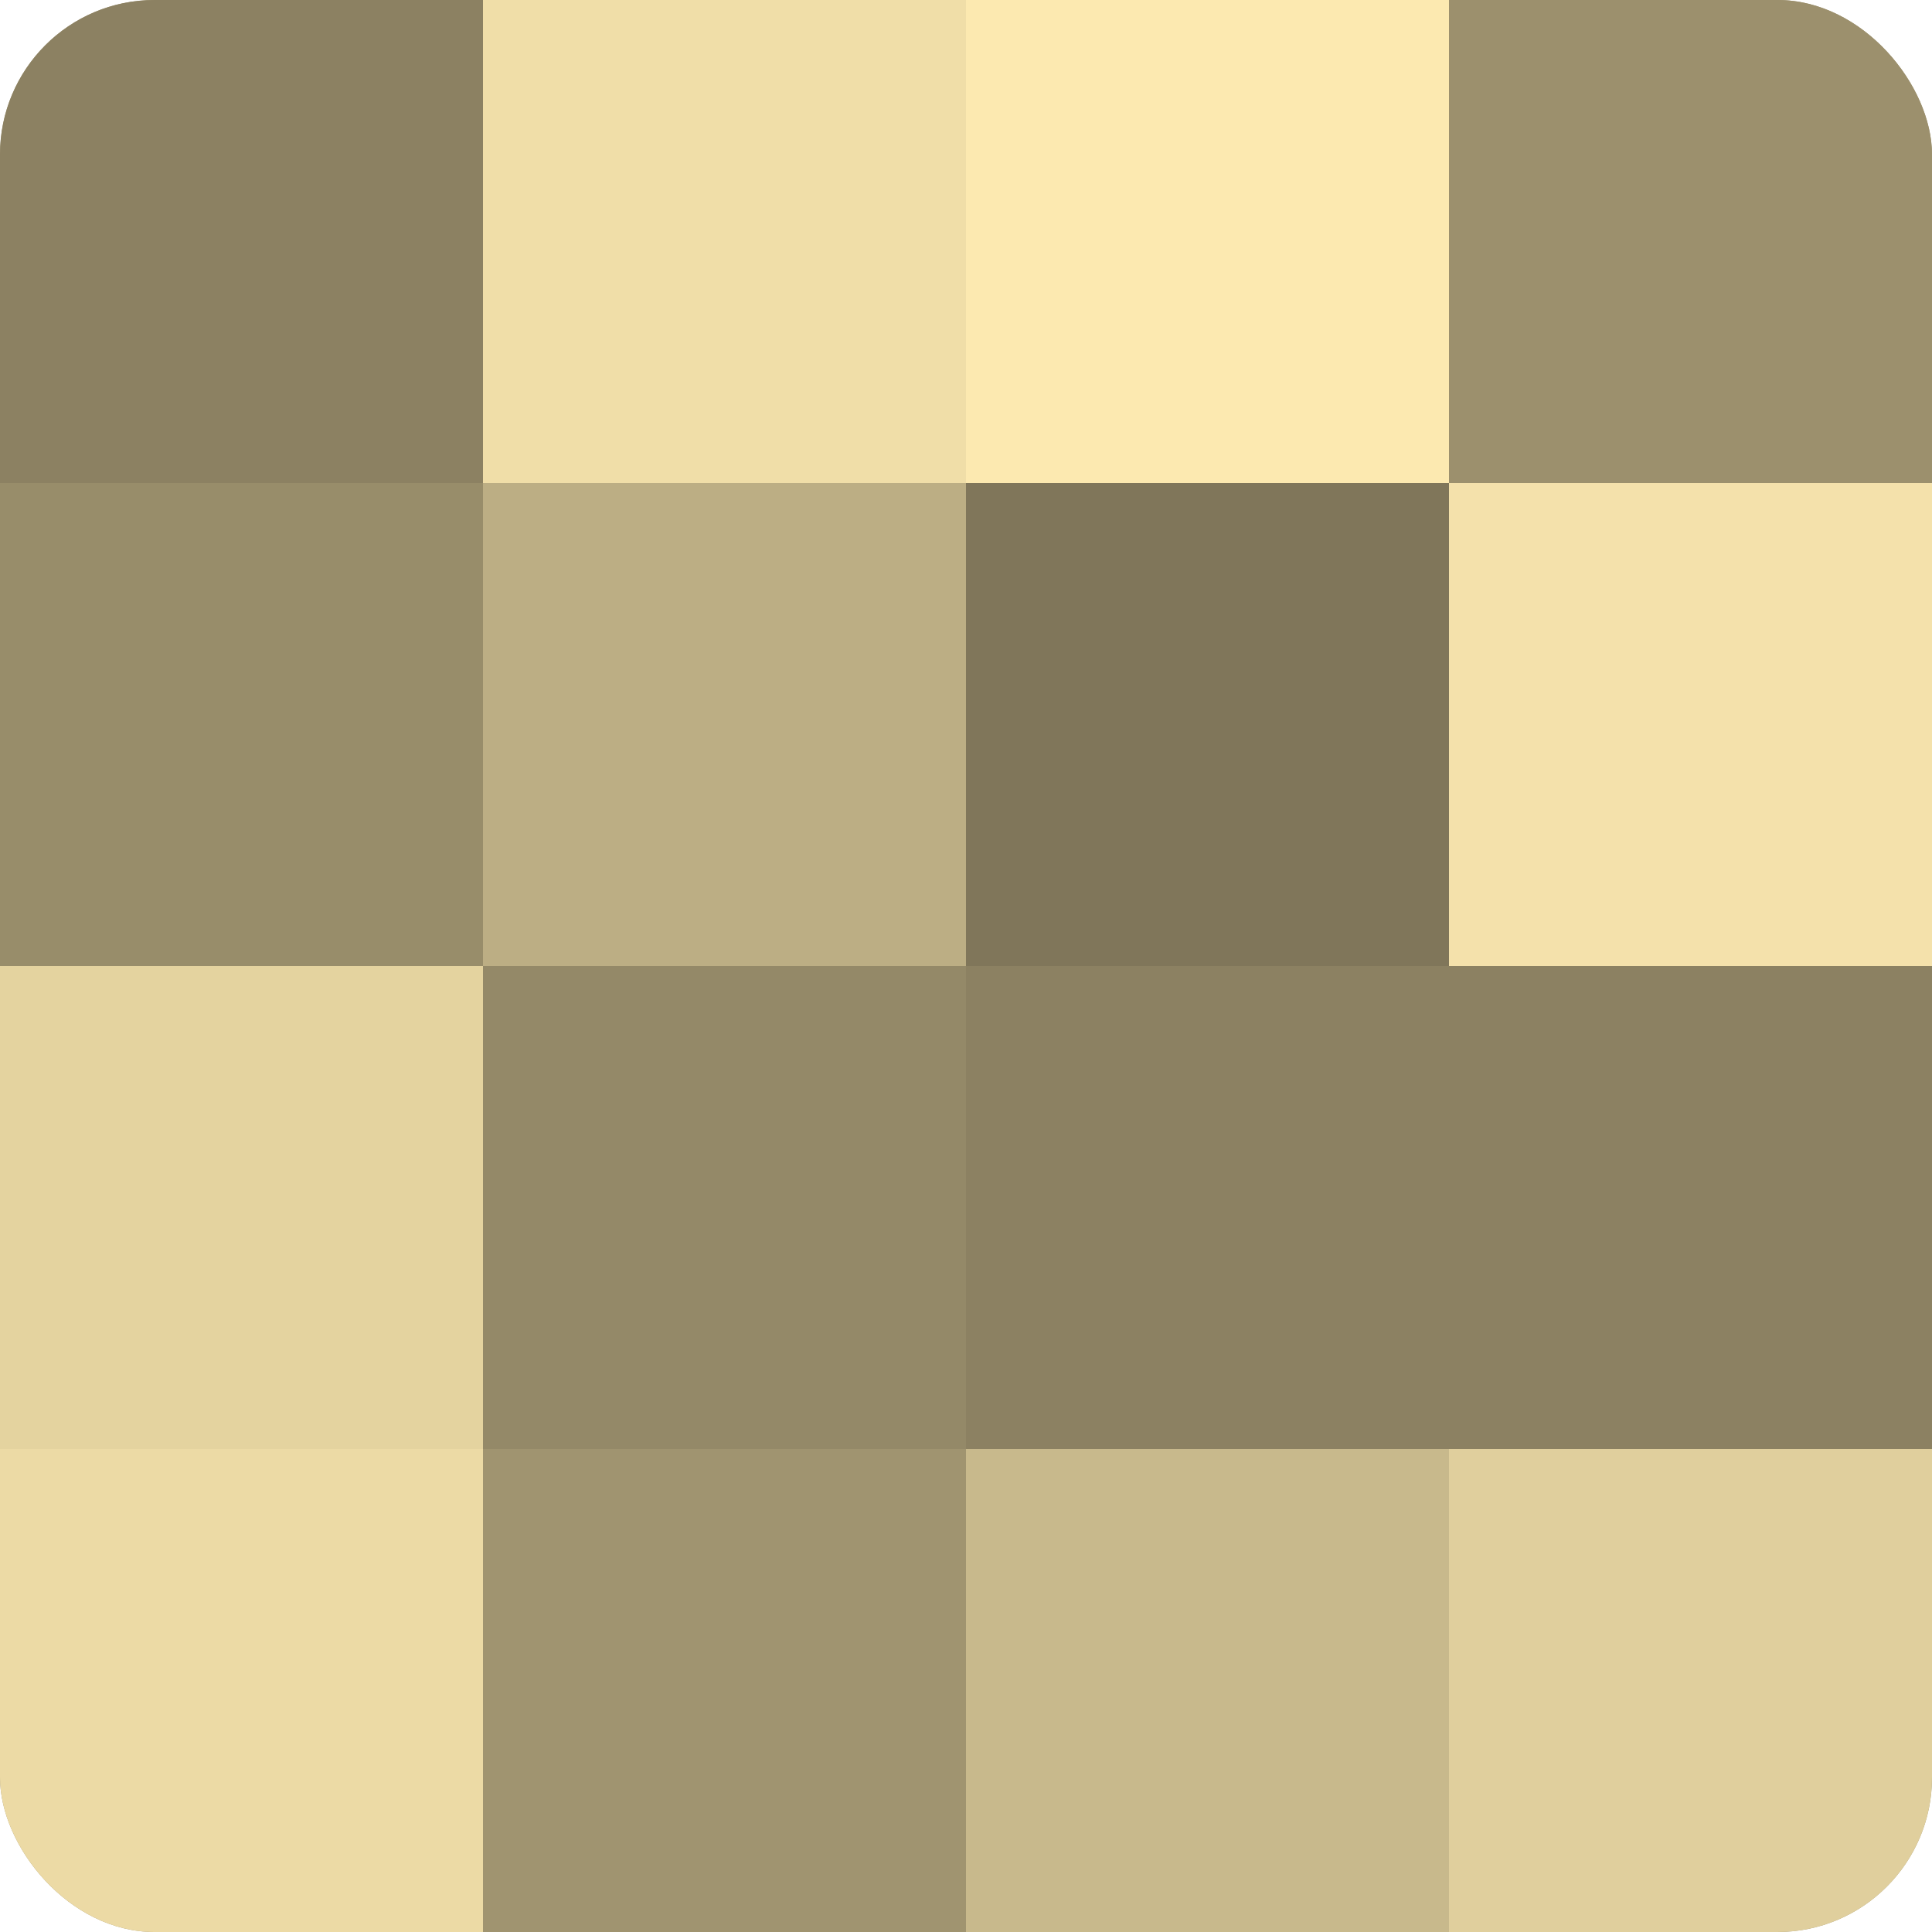 <?xml version="1.0" encoding="UTF-8"?>
<svg xmlns="http://www.w3.org/2000/svg" width="60" height="60" viewBox="0 0 100 100" preserveAspectRatio="xMidYMid meet"><defs><clipPath id="c" width="100" height="100"><rect width="100" height="100" rx="8" ry="8"/></clipPath></defs><g clip-path="url(#c)"><rect width="100" height="100" fill="#a09470"/><rect width="25" height="25" fill="#8c8162"/><rect y="25" width="25" height="25" fill="#988d6a"/><rect y="50" width="25" height="25" fill="#e4d39f"/><rect y="75" width="25" height="25" fill="#ecdaa5"/><rect x="25" width="25" height="25" fill="#f0dea8"/><rect x="25" y="25" width="25" height="25" fill="#bcae84"/><rect x="25" y="50" width="25" height="25" fill="#948968"/><rect x="25" y="75" width="25" height="25" fill="#a09470"/><rect x="50" width="25" height="25" fill="#fce9b0"/><rect x="50" y="25" width="25" height="25" fill="#80765a"/><rect x="50" y="50" width="25" height="25" fill="#8c8162"/><rect x="50" y="75" width="25" height="25" fill="#c8b98c"/><rect x="75" width="25" height="25" fill="#9c906d"/><rect x="75" y="25" width="25" height="25" fill="#f4e1ab"/><rect x="75" y="50" width="25" height="25" fill="#8c8162"/><rect x="75" y="75" width="25" height="25" fill="#e0cf9d"/></g></svg>
